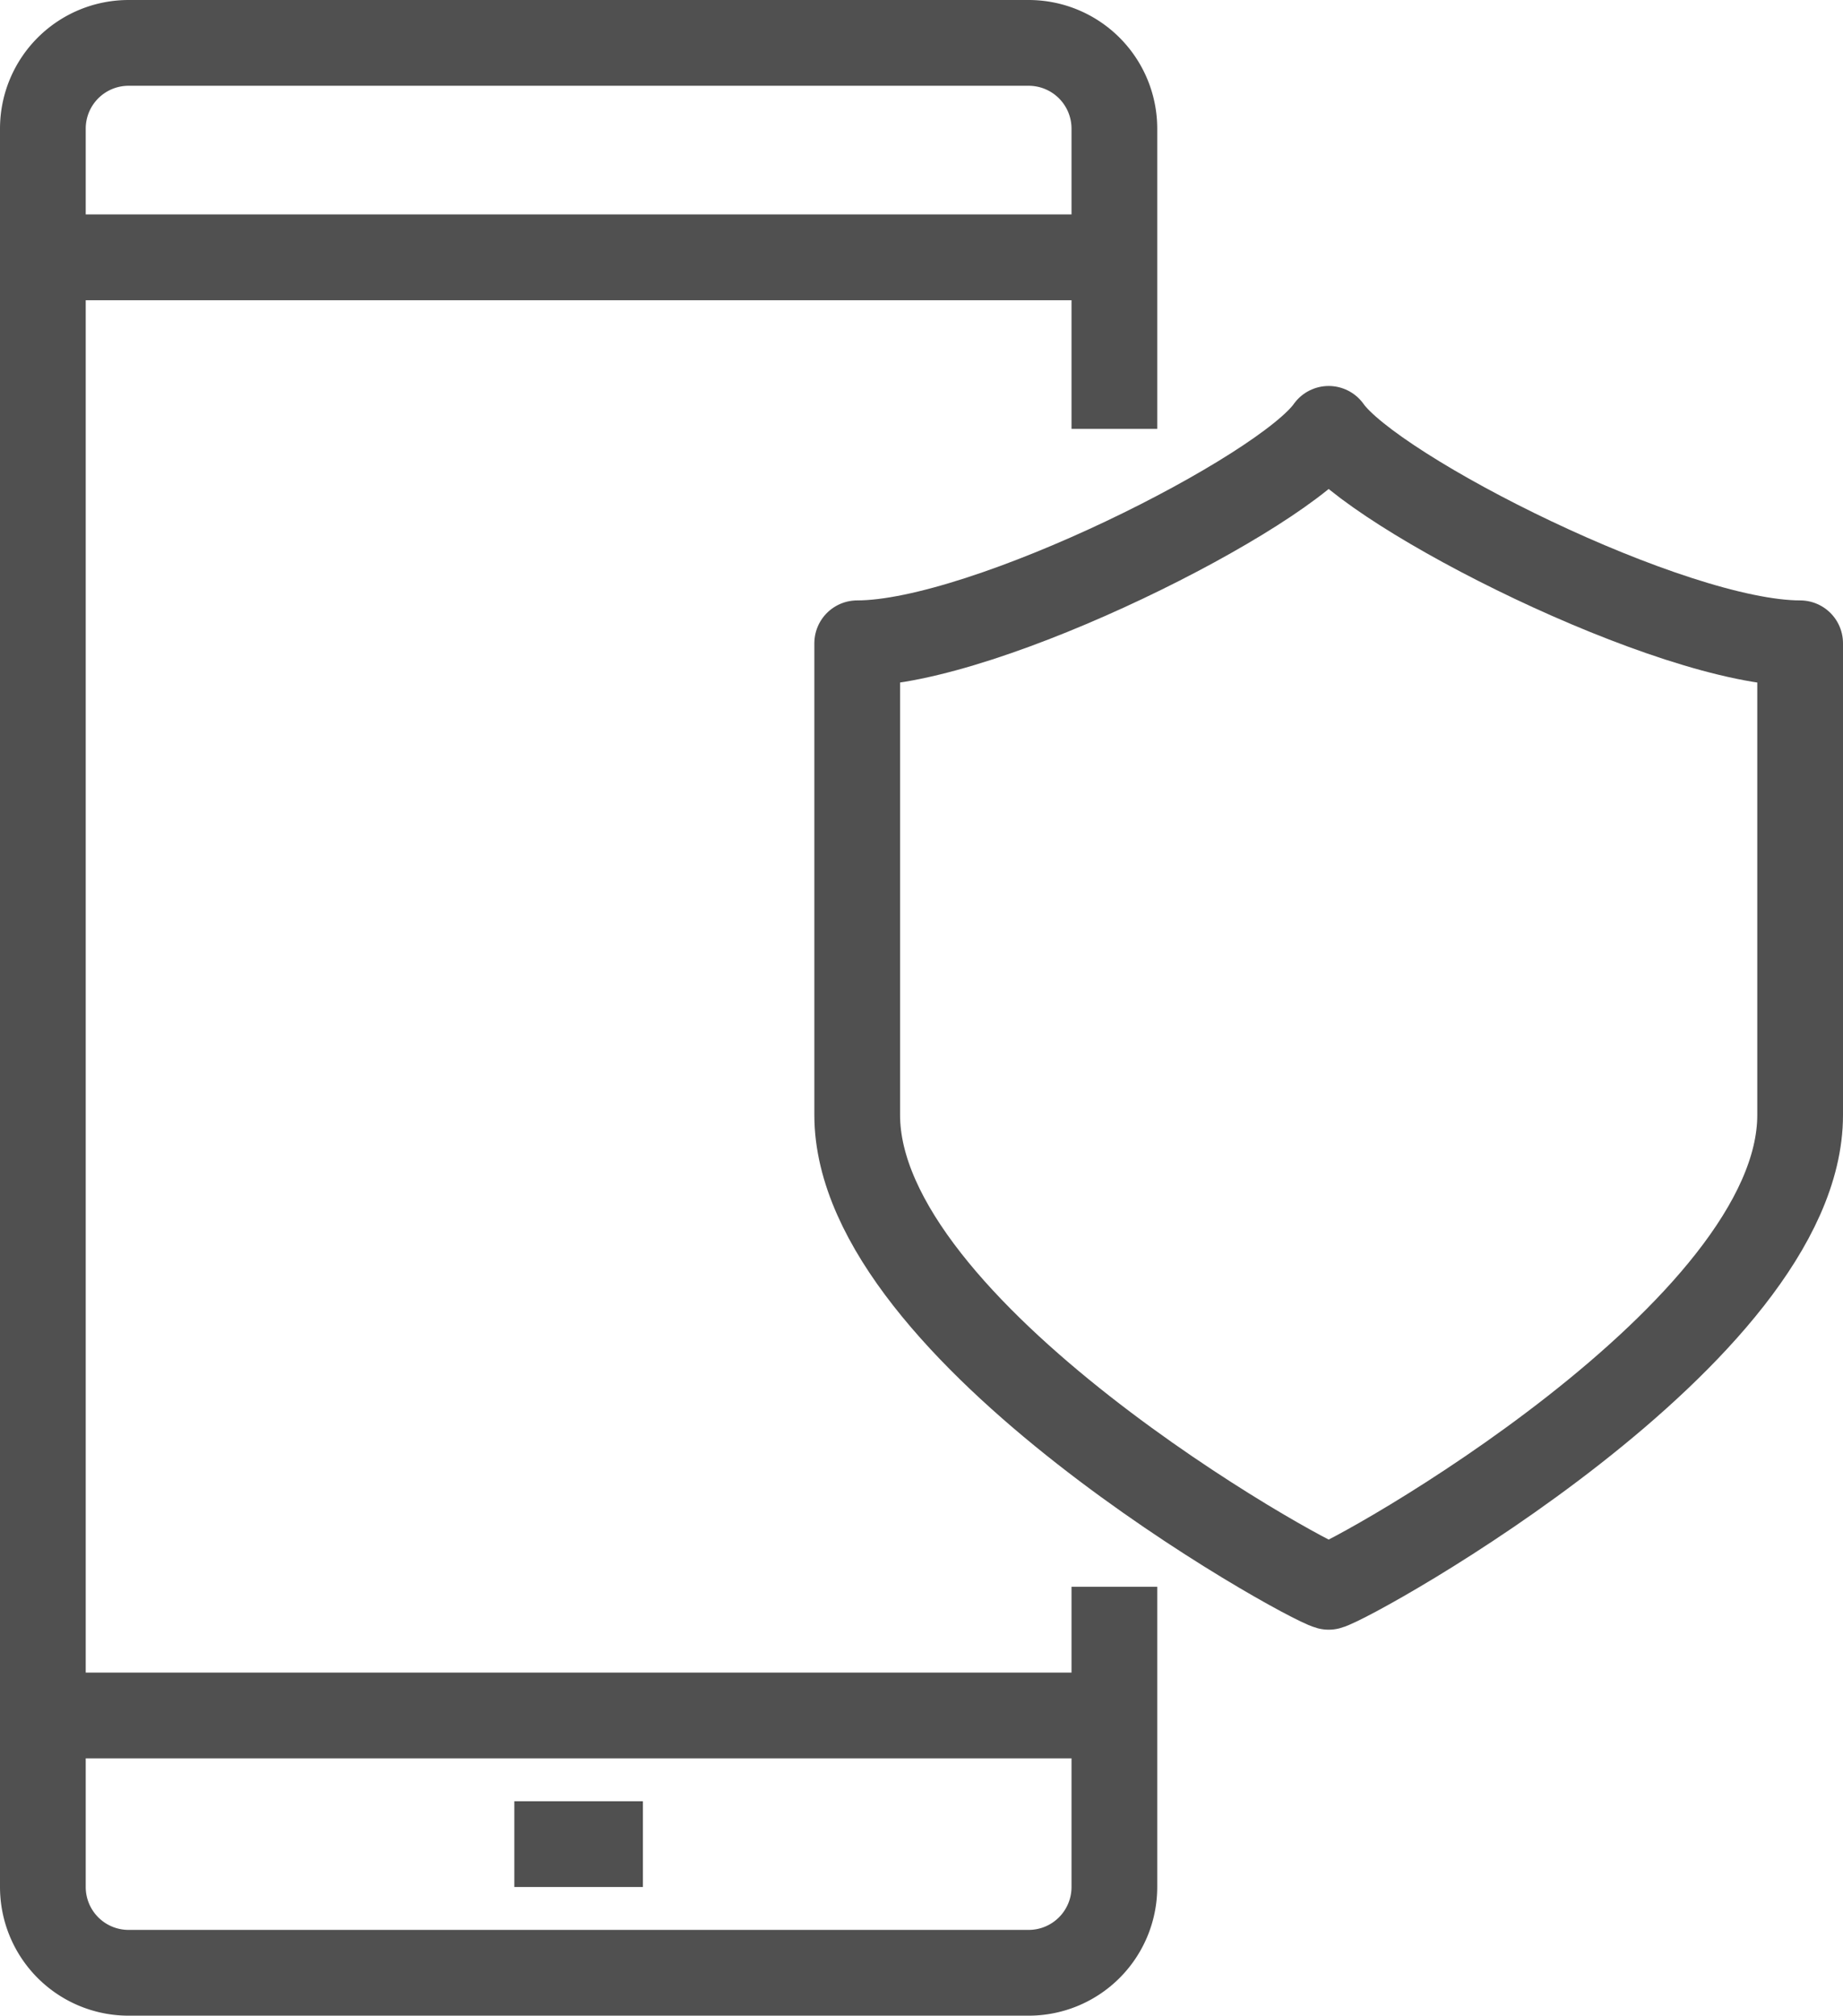 <svg xmlns="http://www.w3.org/2000/svg" viewBox="0 0 43 47"><defs><style>.cls-1,.cls-2{fill:none;stroke:#505050;stroke-width:2px;}.cls-1{stroke-miterlimit:10;}.cls-2{stroke-linejoin:round;}</style></defs><title>secure_mobile</title><g id="Laag_2" data-name="Laag 2"><g id="icons"><path class="cls-1" d="M26,37v7a2,2,0,0,1-2,2H3a2,2,0,0,1-2-2V3A2,2,0,0,1,3,1H24a2,2,0,0,1,2,2v7"/><line class="cls-2" x1="1" y1="40" x2="26" y2="40"/><line class="cls-2" x1="26" y1="6" x2="1" y2="6"/><line class="cls-2" x1="12" y1="43" x2="15" y2="43"/><path class="cls-2" d="M31,10c-1.05,1.49-8,5-11,5V26c0,5.07,10.4,10.84,11,11,.6-.16,11-5.93,11-11V15C39,15,32.05,11.49,31,10Z"/></g></g></svg>